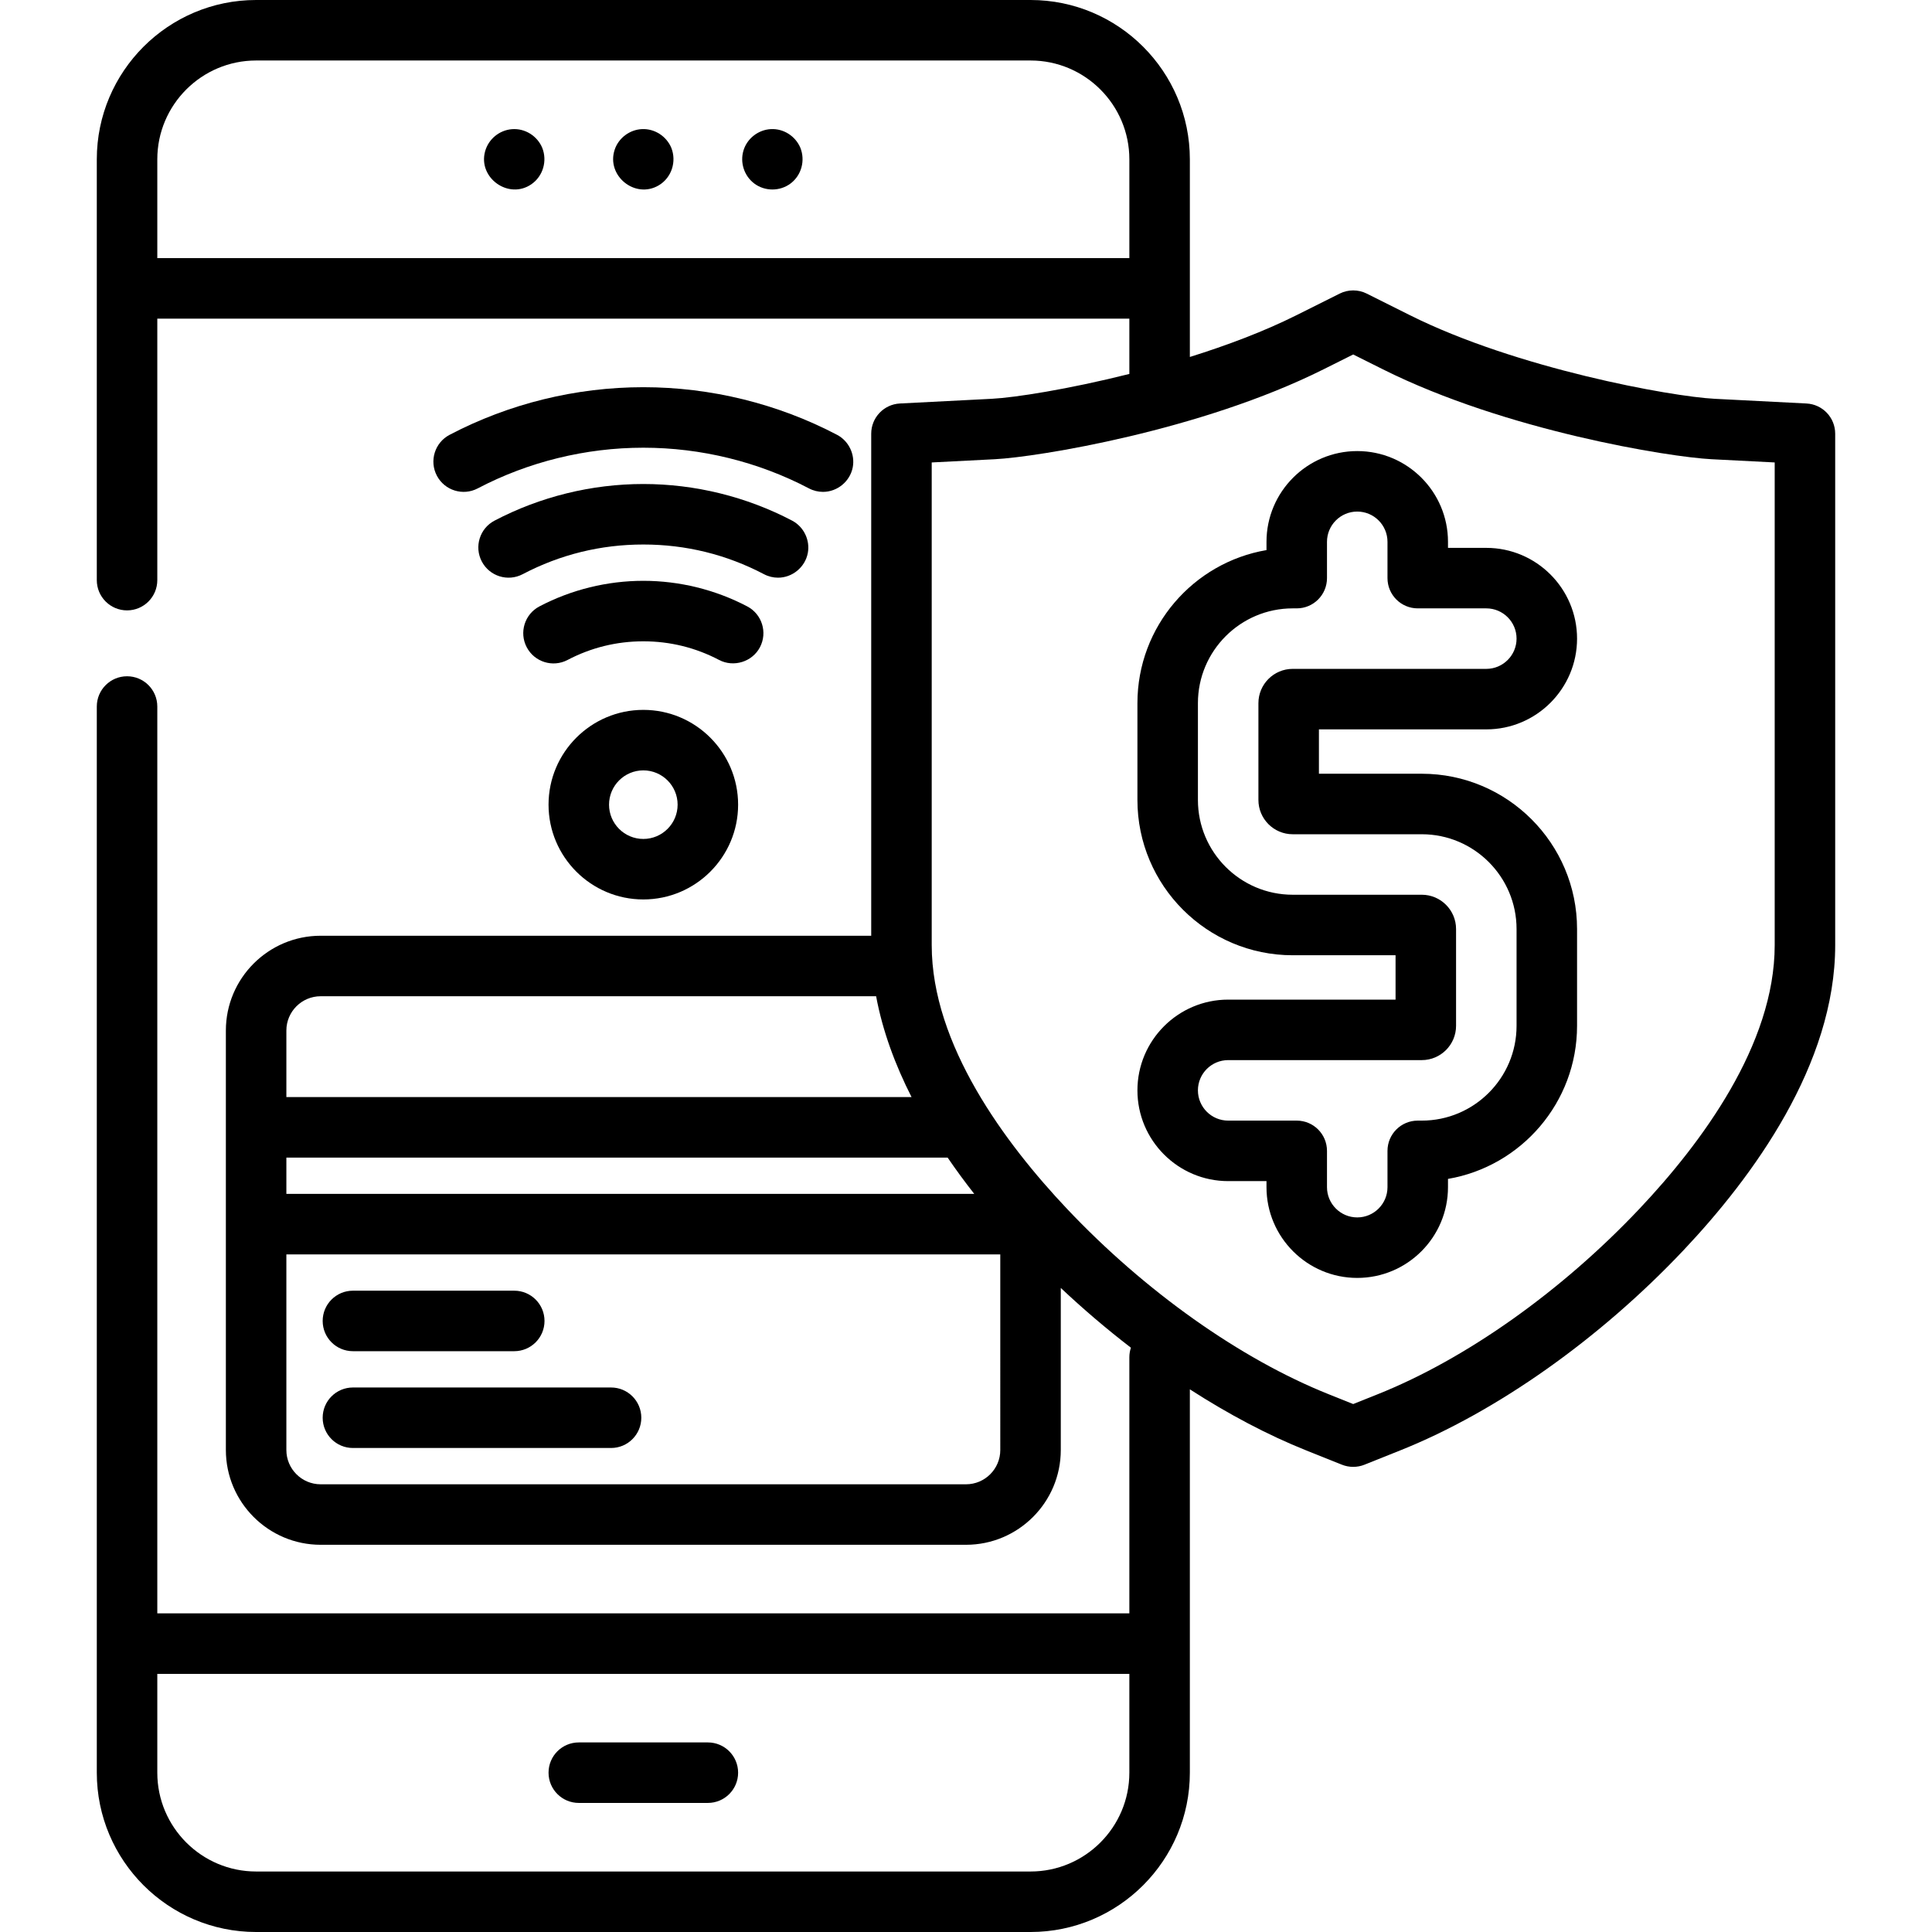 <?xml version="1.0" encoding="iso-8859-1"?>
<!-- Generator: Adobe Illustrator 19.0.0, SVG Export Plug-In . SVG Version: 6.00 Build 0)  -->
<svg version="1.1" id="Layer_1" xmlns="http://www.w3.org/2000/svg" xmlns:xlink="http://www.w3.org/1999/xlink" x="0px" y="0px"
	 viewBox="0 0 512 512" style="enable-background:new 0 0 512 512;" xml:space="preserve">
<g>
	<g>
		<path d="M177.896,39.154c-1.292-3.062-4.407-5.083-7.741-4.941c-3.288,0.139-6.25,2.363-7.273,5.495
			c-2.252,6.893,5.46,13.119,11.708,9.399C177.993,47.079,179.358,42.807,177.896,39.154z"/>
	</g>
</g>
<g>
	<g>
		<path d="M212.101,39.154c-1.3-3.081-4.443-5.11-7.802-4.939c-3.34,0.17-6.311,2.473-7.274,5.679
			c-0.958,3.186,0.184,6.709,2.835,8.718c2.824,2.14,6.843,2.139,9.667,0C212.422,46.418,213.444,42.511,212.101,39.154z"/>
	</g>
</g>
<g>
	<g>
		<path d="M143.691,39.154c-1.328-3.147-4.574-5.185-7.999-4.924c-3.352,0.257-6.235,2.628-7.132,5.865
			c-1.951,7.034,6.269,12.925,12.3,8.705C143.933,46.649,145.08,42.622,143.691,39.154z"/>
	</g>
</g>
<g>
	<g>
		<path d="M187.591,461.762h-34.205c-4.427,0-8.017,3.589-8.017,8.017c0,4.427,3.589,8.017,8.017,8.017h34.205
			c4.427,0,8.017-3.589,8.017-8.017C195.608,465.351,192.018,461.762,187.591,461.762z"/>
	</g>
</g>
<g>
	<g>
		<path d="M136.284,342.046H93.528c-4.427,0-8.017,3.589-8.017,8.017s3.589,8.017,8.017,8.017h42.756
			c4.427,0,8.017-3.589,8.017-8.017S140.711,342.046,136.284,342.046z"/>
	</g>
</g>
<g>
	<g>
		<path d="M161.937,367.699H93.528c-4.427,0-8.017,3.589-8.017,8.017c0,4.427,3.589,8.017,8.017,8.017h68.409
			c4.427,0,8.017-3.589,8.017-8.017C169.954,371.289,166.365,367.699,161.937,367.699z"/>
	</g>
</g>
<g>
	<g>
		<path d="M170.489,188.125c-13.851,0-25.119,11.268-25.119,25.119s11.268,25.119,25.119,25.119s25.119-11.268,25.119-25.119
			S184.339,188.125,170.489,188.125z M170.489,222.33c-5.01,0-9.086-4.076-9.086-9.086s4.076-9.086,9.086-9.086
			s9.086,4.076,9.086,9.086S175.498,222.33,170.489,222.33z"/>
	</g>
</g>
<g>
	<g>
		<path d="M221.835,115.236c-15.732-8.258-33.487-12.623-51.346-12.623s-35.614,4.364-51.346,12.623
			c-3.92,2.058-5.43,6.904-3.372,10.824c2.059,3.921,6.904,5.43,10.824,3.372c13.443-7.056,28.621-10.785,43.895-10.785
			s30.452,3.729,43.894,10.785c1.19,0.624,2.464,0.92,3.719,0.92c3.797,0,7.159-2.771,7.881-6.5
			C226.645,120.42,224.927,116.86,221.835,115.236z"/>
	</g>
</g>
<g>
	<g>
		<path d="M198.02,160.7c-8.447-4.434-17.968-6.778-27.531-6.778s-19.084,2.344-27.531,6.778c-3.92,2.058-5.43,6.904-3.372,10.824
			c2.058,3.92,6.904,5.431,10.824,3.372c6.247-3.278,13.002-4.941,20.08-4.941s13.834,1.662,20.08,4.941
			c3.872,2.032,8.795,0.494,10.824-3.372C203.45,167.604,201.941,162.756,198.02,160.7z"/>
	</g>
</g>
<g>
	<g>
		<path d="M209.924,137.975c-12.1-6.35-25.737-9.708-39.436-9.708s-27.336,3.357-39.435,9.708c-3.92,2.058-5.43,6.903-3.372,10.824
			c2.057,3.92,6.903,5.431,10.824,3.372c9.95-5.223,20.71-7.87,31.982-7.87c11.273,0,22.033,2.649,31.982,7.87
			c1.191,0.624,2.465,0.92,3.721,0.92c3.797,0,7.159-2.771,7.881-6.5C214.734,143.159,213.017,139.599,209.924,137.975z"/>
	</g>
</g>
<g>
	<g>
		<path d="M478.739,106.93l-24.344-1.244c-11.552-0.59-52.526-8.043-80.724-22.142l-11.472-5.737c-2.256-1.129-4.914-1.129-7.17,0
			l-11.472,5.737c-8.618,4.309-18.432,7.994-28.233,11.056V42.221C315.324,18.941,296.383,0,273.102,0H67.875
			C44.594,0,25.653,18.941,25.653,42.221v111.521c0,4.427,3.589,8.017,8.017,8.017c4.427,0,8.017-3.589,8.017-8.017v-69.3H299.29
			V99.1c-16.194,4.068-30.389,6.275-36.458,6.585l-24.344,1.244c-4.263,0.218-7.607,3.738-7.607,8.006v133.047H84.977
			c-13.851,0-25.119,11.268-25.119,25.119v111.165c0,13.851,11.268,25.119,25.119,25.119H256c13.851,0,25.119-11.268,25.119-25.119
			v-42.945c5.97,5.621,12.199,10.923,18.584,15.835c-0.264,0.795-0.413,1.642-0.413,2.526v67.875H41.687V187.235
			c0-4.427-3.589-8.017-8.017-8.017c-4.427,0-8.017,3.589-8.017,8.017v282.544c0,23.281,18.941,42.221,42.221,42.221h205.228
			c23.281,0,42.221-18.941,42.221-42.221V368.187c10.265,6.615,20.671,12.12,30.785,16.166l9.528,3.811
			c1.898,0.76,4.057,0.76,5.955,0l9.527-3.811c25.481-10.192,52.831-29.523,75.038-53.036
			c18.334-19.412,40.189-49.195,40.189-80.839V114.936C486.347,110.668,483.002,107.148,478.739,106.93z M299.29,469.779
			c0,14.44-11.748,26.188-26.188,26.188H67.875c-14.44,0-26.188-11.748-26.188-26.188v-26.188H299.29V469.779z M41.687,68.409
			V42.221c0-14.44,11.748-26.188,26.188-26.188h205.228c14.44,0,26.188,11.748,26.188,26.188v26.188H41.687z M75.891,273.102
			c0-5.01,4.076-9.086,9.086-9.086H232.18c1.728,9.261,5.081,18.244,9.39,26.722H75.891V273.102z M75.891,306.772h175.24
			c2.277,3.336,4.645,6.548,7.055,9.62H75.891V306.772z M265.086,384.267c0,5.01-4.076,9.086-9.086,9.086H84.977
			c-5.01,0-9.086-4.076-9.086-9.086v-51.841h189.194V384.267z M434.501,320.307c-20.666,21.882-45.939,39.8-69.337,49.159
			l-6.55,2.62l-6.55-2.62c-23.398-9.359-48.67-27.277-69.336-49.159c-16.338-17.298-35.813-43.455-35.813-69.83V122.554
			l16.737-0.855c11.262-0.576,54.557-7.556,87.075-23.815l7.887-3.943l7.887,3.943c32.518,16.259,75.814,23.239,87.075,23.815
			l16.737,0.855v127.923h0C470.313,276.852,450.838,303.009,434.501,320.307z"/>
	</g>
</g>
<g>
	<g>
		<path d="M376.785,205.049h-27.257v-11.758h44.359c13.262,0,24.05-10.788,24.05-24.05c0-13.262-10.788-24.05-24.05-24.05h-10.154
			v-1.603c0-13.262-10.788-24.05-24.05-24.05s-24.05,10.788-24.05,24.05v2.19c-19.396,3.311-34.205,20.242-34.205,40.566v25.654
			c0,22.692,18.461,41.152,41.152,41.152h27.257v11.758h-44.359c-13.262,0-24.05,10.788-24.05,24.05s10.788,24.05,24.05,24.05
			h10.154v1.603c0,13.262,10.788,24.05,24.05,24.05s24.05-10.788,24.05-24.05v-2.19c19.396-3.311,34.205-20.242,34.205-40.566
			v-25.653C417.937,223.51,399.477,205.049,376.785,205.049z M401.904,271.855c0,13.851-11.268,25.119-25.119,25.119h-1.069
			c-4.427,0-8.017,3.589-8.017,8.017v9.62c0,4.421-3.596,8.017-8.017,8.017c-4.421,0-8.017-3.596-8.017-8.017v-9.62
			c0-4.427-3.589-8.017-8.017-8.017h-18.171c-4.421,0-8.017-3.596-8.017-8.017c0-4.421,3.596-8.017,8.017-8.017h51.307
			c5.01,0,9.086-4.076,9.086-9.086v-25.653c0-5.01-4.076-9.086-9.086-9.086H342.58c-13.851,0-25.119-11.268-25.119-25.119v-25.653
			c0-13.851,11.268-25.119,25.119-25.119h1.069c4.427,0,8.017-3.589,8.017-8.017v-9.62c0-4.421,3.596-8.017,8.017-8.017
			c4.421,0,8.017,3.596,8.017,8.017v9.62c0,4.427,3.589,8.017,8.017,8.017h18.171c4.421,0,8.017,3.596,8.017,8.017
			c0,4.421-3.596,8.017-8.017,8.017H342.58c-5.01,0-9.086,4.076-9.086,9.086v25.653c0,5.01,4.076,9.086,9.086,9.086h34.205
			c13.851,0,25.119,11.268,25.119,25.119V271.855z"/>
	</g>
</g>
<g>
</g>
<g>
</g>
<g>
</g>
<g>
</g>
<g>
</g>
<g>
</g>
<g>
</g>
<g>
</g>
<g>
</g>
<g>
</g>
<g>
</g>
<g>
</g>
<g>
</g>
<g>
</g>
<g>
</g>
</svg>
